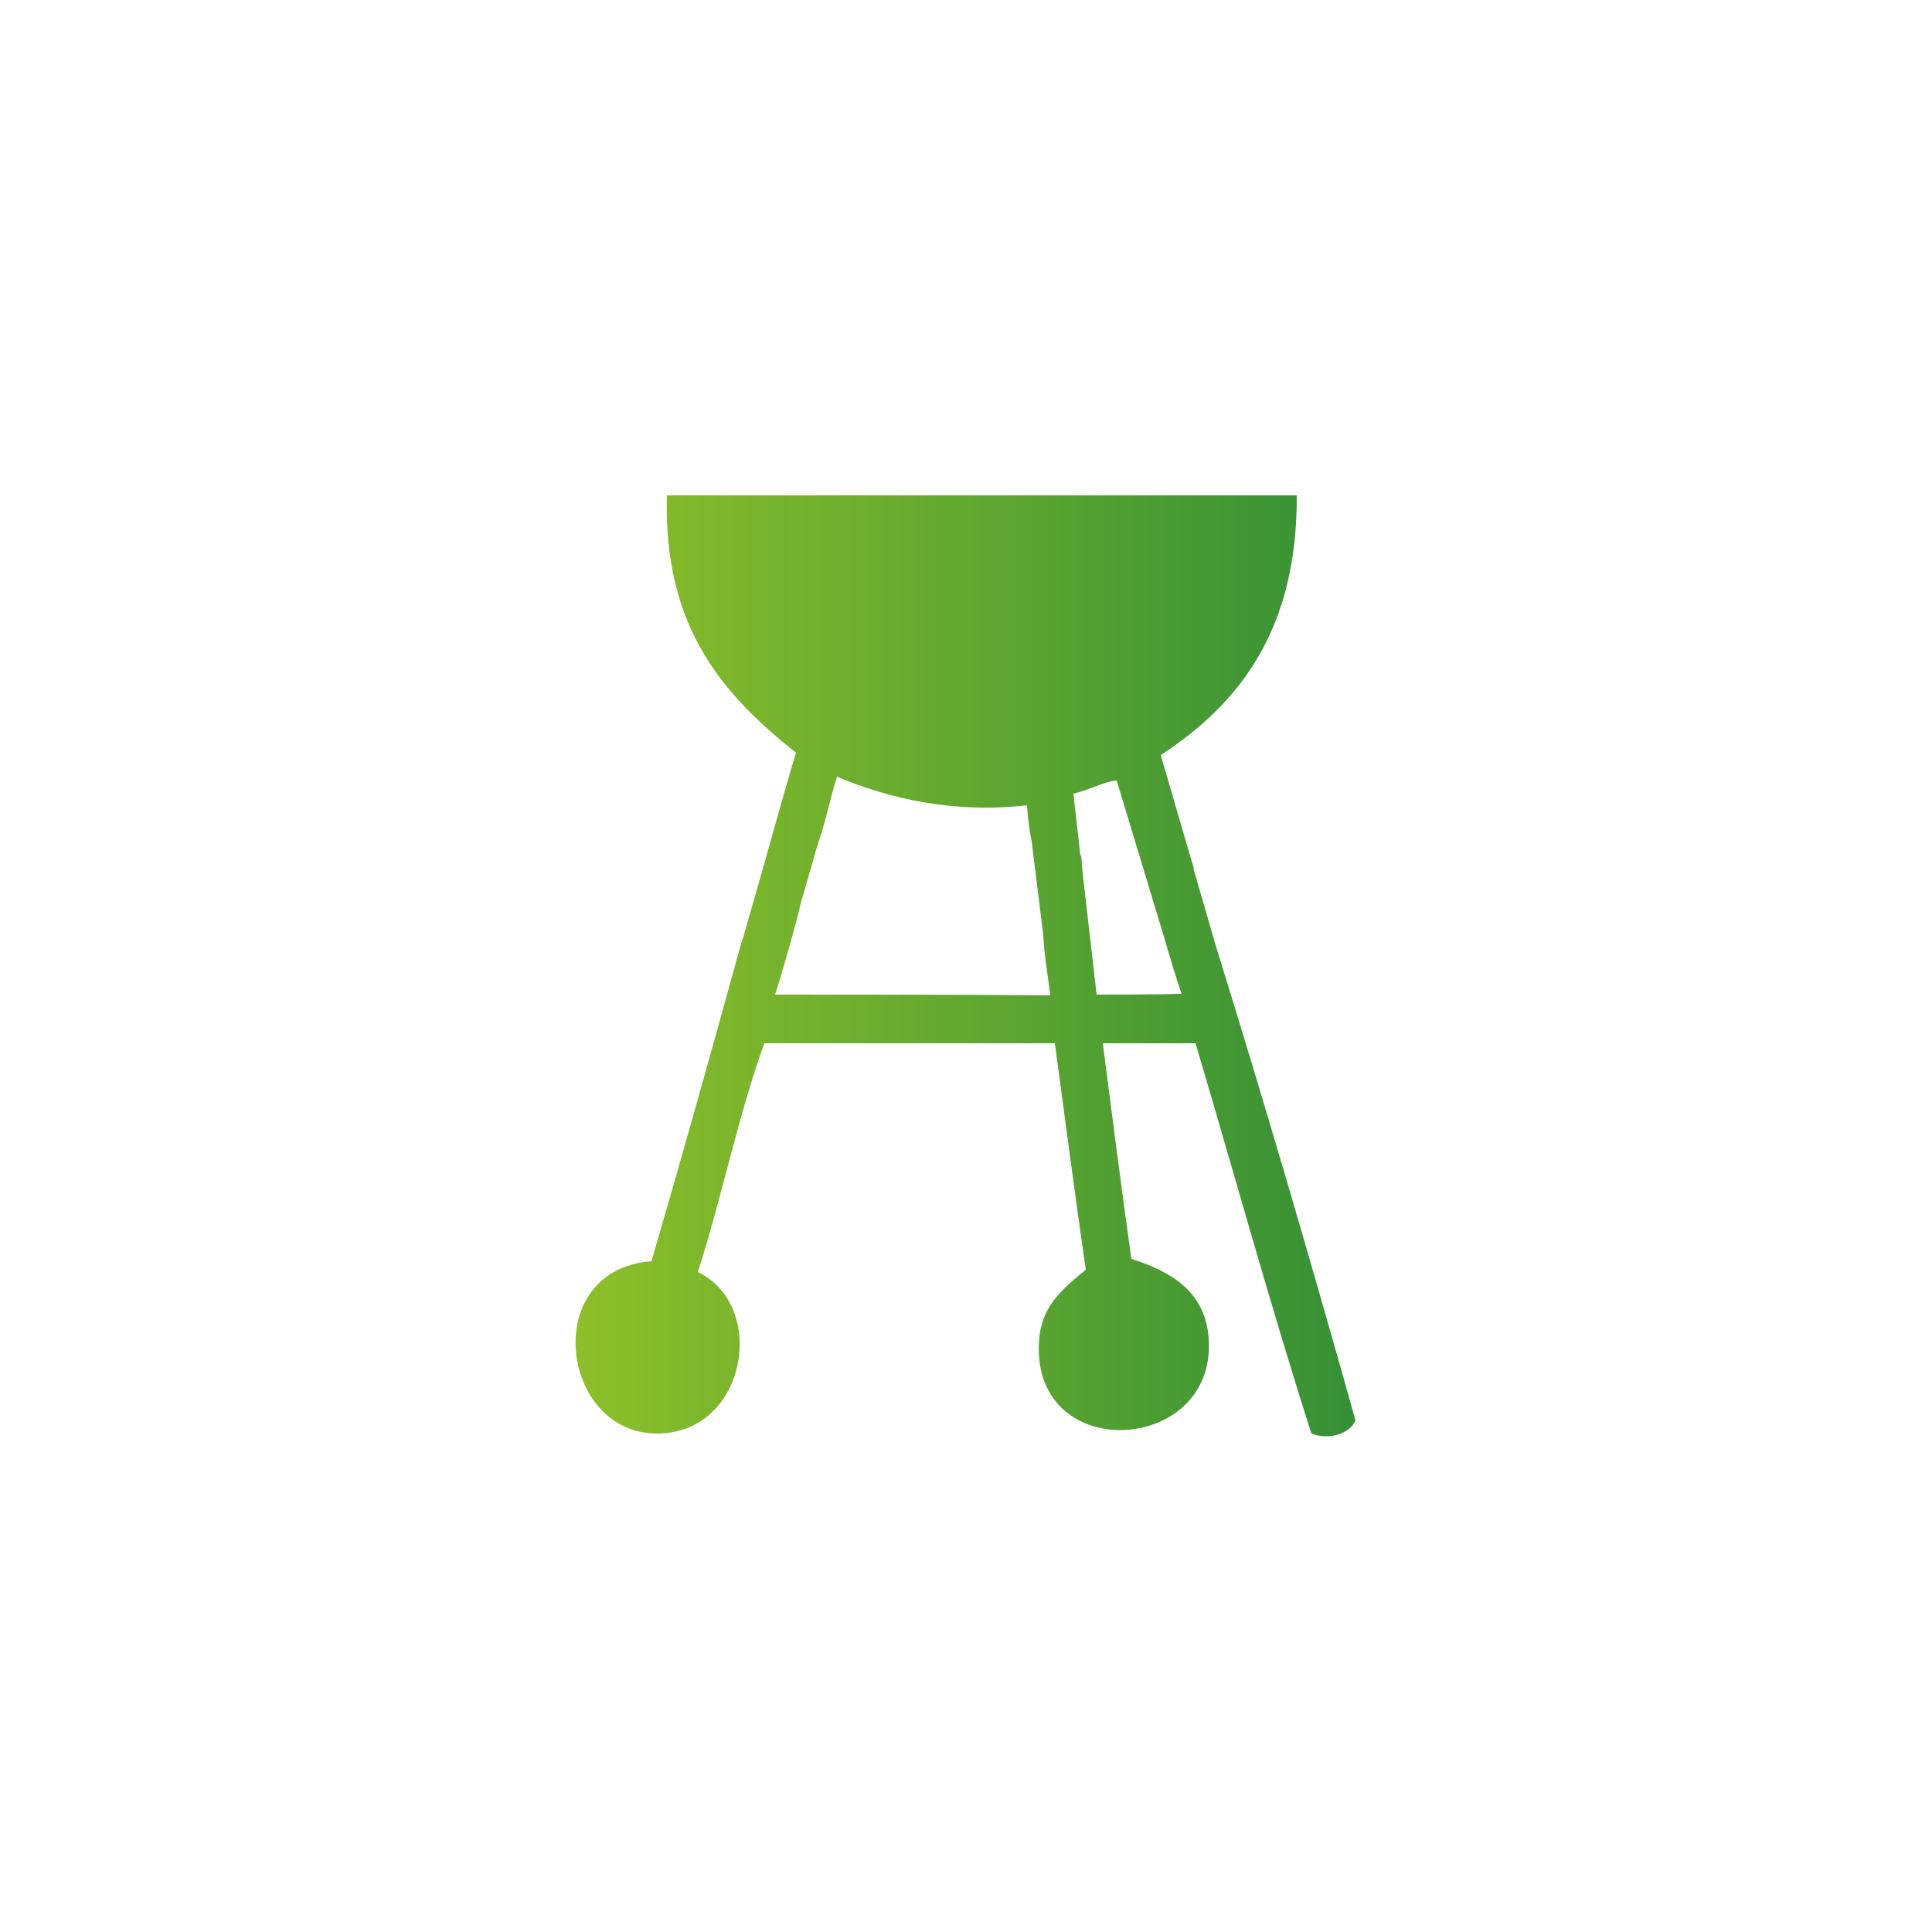 <?xml version="1.0" encoding="utf-8"?>

<!-- Generator: Adobe Illustrator 21.0.2, SVG Export Plug-In . SVG Version: 6.00 Build 0)  -->

<svg version="1.1" id="Ebene_1" xmlns="http://www.w3.org/2000/svg" xmlns:xlink="http://www.w3.org/1999/xlink" x="0px" y="0px"

	 viewBox="0 0 250 250" style="enable-background:new 0 0 250 250;" xml:space="preserve">

<style type="text/css">

	.st0{fill-rule:evenodd;clip-rule:evenodd;fill:url(#SVGID_1_);}

	.st1{fill-rule:evenodd;clip-rule:evenodd;fill:url(#SVGID_2_);}

	.st2{fill:url(#SVGID_3_);}

	.st3{fill:url(#SVGID_4_);}

	.st4{fill-rule:evenodd;clip-rule:evenodd;fill:url(#SVGID_5_);}

	.st5{fill-rule:evenodd;clip-rule:evenodd;fill:url(#SVGID_6_);}

	.st6{fill-rule:evenodd;clip-rule:evenodd;fill:url(#SVGID_7_);}

	.st7{fill:url(#SVGID_8_);}

	.st8{fill:url(#SVGID_9_);}

	.st9{fill:url(#SVGID_10_);}

	.st10{fill:url(#SVGID_11_);}

	.st11{fill:url(#SVGID_12_);}

	.st12{fill:url(#SVGID_13_);}

	.st13{fill:url(#SVGID_14_);}

	.st14{fill:url(#SVGID_15_);}

	.st15{fill:url(#SVGID_16_);}

	.st16{fill:url(#SVGID_17_);}

	.st17{fill:url(#SVGID_18_);}

	.st18{fill:url(#SVGID_19_);}

	.st19{fill-rule:evenodd;clip-rule:evenodd;fill:url(#SVGID_20_);}

	.st20{fill-rule:evenodd;clip-rule:evenodd;fill:url(#SVGID_21_);}

	.st21{fill-rule:evenodd;clip-rule:evenodd;fill:url(#SVGID_22_);}

	.st22{fill-rule:evenodd;clip-rule:evenodd;fill:#FFFFFF;}

	.st23{fill-rule:evenodd;clip-rule:evenodd;fill:url(#SVGID_23_);}

	.st24{fill-rule:evenodd;clip-rule:evenodd;fill:url(#SVGID_24_);}

	.st25{fill-rule:evenodd;clip-rule:evenodd;fill:url(#SVGID_25_);}

	.st26{fill-rule:evenodd;clip-rule:evenodd;fill:url(#SVGID_26_);}

	.st27{fill-rule:evenodd;clip-rule:evenodd;fill:url(#SVGID_27_);}

	.st28{fill-rule:evenodd;clip-rule:evenodd;fill:url(#SVGID_28_);}

	.st29{fill-rule:evenodd;clip-rule:evenodd;fill:url(#SVGID_29_);}

	.st30{fill-rule:evenodd;clip-rule:evenodd;fill:url(#SVGID_30_);}

	.st31{fill-rule:evenodd;clip-rule:evenodd;fill:url(#SVGID_31_);}

	.st32{fill-rule:evenodd;clip-rule:evenodd;fill:url(#SVGID_32_);}

	.st33{fill:url(#SVGID_33_);}

	.st34{fill:url(#SVGID_34_);}

	.st35{fill:url(#SVGID_35_);}

	.st36{fill:url(#SVGID_36_);}

	.st37{fill:url(#SVGID_37_);}

	.st38{fill:url(#SVGID_38_);}

	.st39{fill:url(#SVGID_39_);}

	.st40{fill:url(#SVGID_40_);}

	.st41{fill:url(#SVGID_41_);}

	.st42{fill:url(#SVGID_42_);}

	.st43{fill:url(#SVGID_43_);}

	.st44{fill:url(#SVGID_44_);}

	.st45{fill:url(#SVGID_45_);}

	.st46{fill:url(#SVGID_46_);}

	.st47{fill:url(#SVGID_47_);}

	.st48{fill:url(#SVGID_48_);}

	.st49{fill:url(#SVGID_49_);}

	.st50{fill:url(#SVGID_50_);}

	.st51{fill:url(#SVGID_51_);}

	.st52{fill:url(#SVGID_52_);}

	.st53{fill:url(#SVGID_53_);}

	.st54{fill:url(#SVGID_54_);}

	.st55{fill:url(#SVGID_55_);}

	.st56{fill:url(#SVGID_56_);}

	.st57{fill:url(#SVGID_57_);}

	.st58{fill:url(#SVGID_58_);}

	.st59{fill:url(#SVGID_59_);}

	.st60{fill:url(#SVGID_60_);}

	.st61{fill:url(#SVGID_61_);}

	.st62{fill:url(#SVGID_62_);}

	.st63{fill:url(#SVGID_63_);}

	.st64{fill:url(#SVGID_64_);}

	.st65{fill:url(#SVGID_65_);}

	.st66{fill:url(#SVGID_66_);}

	.st67{fill:url(#SVGID_67_);}

	.st68{fill:url(#SVGID_68_);}

	.st69{fill:url(#SVGID_69_);}

	.st70{fill:url(#SVGID_70_);}

	.st71{fill:url(#SVGID_71_);}

	.st72{fill:url(#SVGID_72_);}

	.st73{fill:url(#SVGID_73_);}

	.st74{fill:url(#SVGID_74_);}

	.st75{fill:url(#SVGID_75_);}

	.st76{fill:url(#SVGID_76_);}

	.st77{fill:url(#SVGID_77_);}

	.st78{fill:url(#SVGID_78_);}

	.st79{fill:url(#SVGID_79_);}

	.st80{fill:url(#SVGID_80_);}

	.st81{fill:url(#SVGID_81_);}

	.st82{fill-rule:evenodd;clip-rule:evenodd;fill:url(#SVGID_82_);}

	.st83{fill-rule:evenodd;clip-rule:evenodd;fill:url(#SVGID_83_);}

	.st84{fill-rule:evenodd;clip-rule:evenodd;fill:url(#SVGID_84_);}

	.st85{fill-rule:evenodd;clip-rule:evenodd;fill:url(#SVGID_85_);}

	.st86{fill-rule:evenodd;clip-rule:evenodd;fill:url(#SVGID_86_);}

	.st87{fill-rule:evenodd;clip-rule:evenodd;fill:url(#SVGID_87_);}

	.st88{fill-rule:evenodd;clip-rule:evenodd;fill:url(#SVGID_88_);}

	.st89{fill-rule:evenodd;clip-rule:evenodd;fill:url(#SVGID_89_);}

	.st90{fill-rule:evenodd;clip-rule:evenodd;fill:url(#SVGID_90_);}

	.st91{fill-rule:evenodd;clip-rule:evenodd;fill:url(#SVGID_91_);}

	.st92{fill:url(#SVGID_92_);}

	.st93{fill:#FFFFFF;}

	.st94{fill:url(#SVGID_93_);}

	.st95{fill:url(#SVGID_94_);}

</style>

<linearGradient id="SVGID_1_" gradientUnits="userSpaceOnUse" x1="74.547" y1="125" x2="175.453" y2="125">

	<stop  offset="0" style="stop-color:#8DBF29"/>

	<stop  offset="1" style="stop-color:#359036"/>

</linearGradient>

<path class="st0" d="M157.3,122.3l-2.9-10c0,0,0.1,0.1,0.1,0.1c-0.6-2-1.2-4-1.8-6.1l-2.5-8.6c10.3-6.7,17.7-16.4,17.6-33.6

	c-27.1,0-54.3,0-81.5,0C85.8,81.3,93.7,90,103,97.4c-1.4,4.6-4,14-4,14c0,0-2.4,8.4-2.8,9.8l-0.3,0.9h0

	c-3.8,13.8-7.6,27.4-11.6,41.1c-14.6,1.1-11.8,22.6,1,22.3c11.4-0.3,14-16.6,5-20.9c3.1-9.6,5.2-20.2,8.6-29.6c12.5,0,25,0,37.6,0

	c1.3,9.7,2.6,19.6,4,29.3c-2.9,2.4-5.5,4.5-6,8.6c-1.7,16.8,23,15.5,21.9,0.3c-0.4-5.7-4.3-8.5-10-10.3c-1.3-9.2-2.5-18.6-3.7-27.9

	c4,0,8,0,12,0c5,16.8,9.7,34,15,50.5c2.3,0.9,5,0,5.7-1.7C169.6,163.1,163.6,142.6,157.3,122.3z M100.3,128.7

	c1.2-3.7,3.3-11.4,3.2-11.4l2.3-8c1-2.8,1.6-5.9,2.5-8.8c6.6,2.8,15.1,4.8,24.6,3.7c0.1,1.7,0.3,3.2,0.6,4.7l1.5,12.1

	c0.1,2.5,0.6,5.2,0.9,7.8C124,128.7,112.2,128.7,100.3,128.7z M141.9,128.7l-1.8-15.7c-0.1-0.8-0.1-1.5-0.2-2.3c0,0,0,0-0.1,0

	l-0.9-8c1.8-0.4,4.4-1.7,5.6-1.7l6.2,20.5c0.7,2.4,1.4,4.8,2.2,7.1C149.2,128.7,145.5,128.7,141.9,128.7z"/>

</svg>

